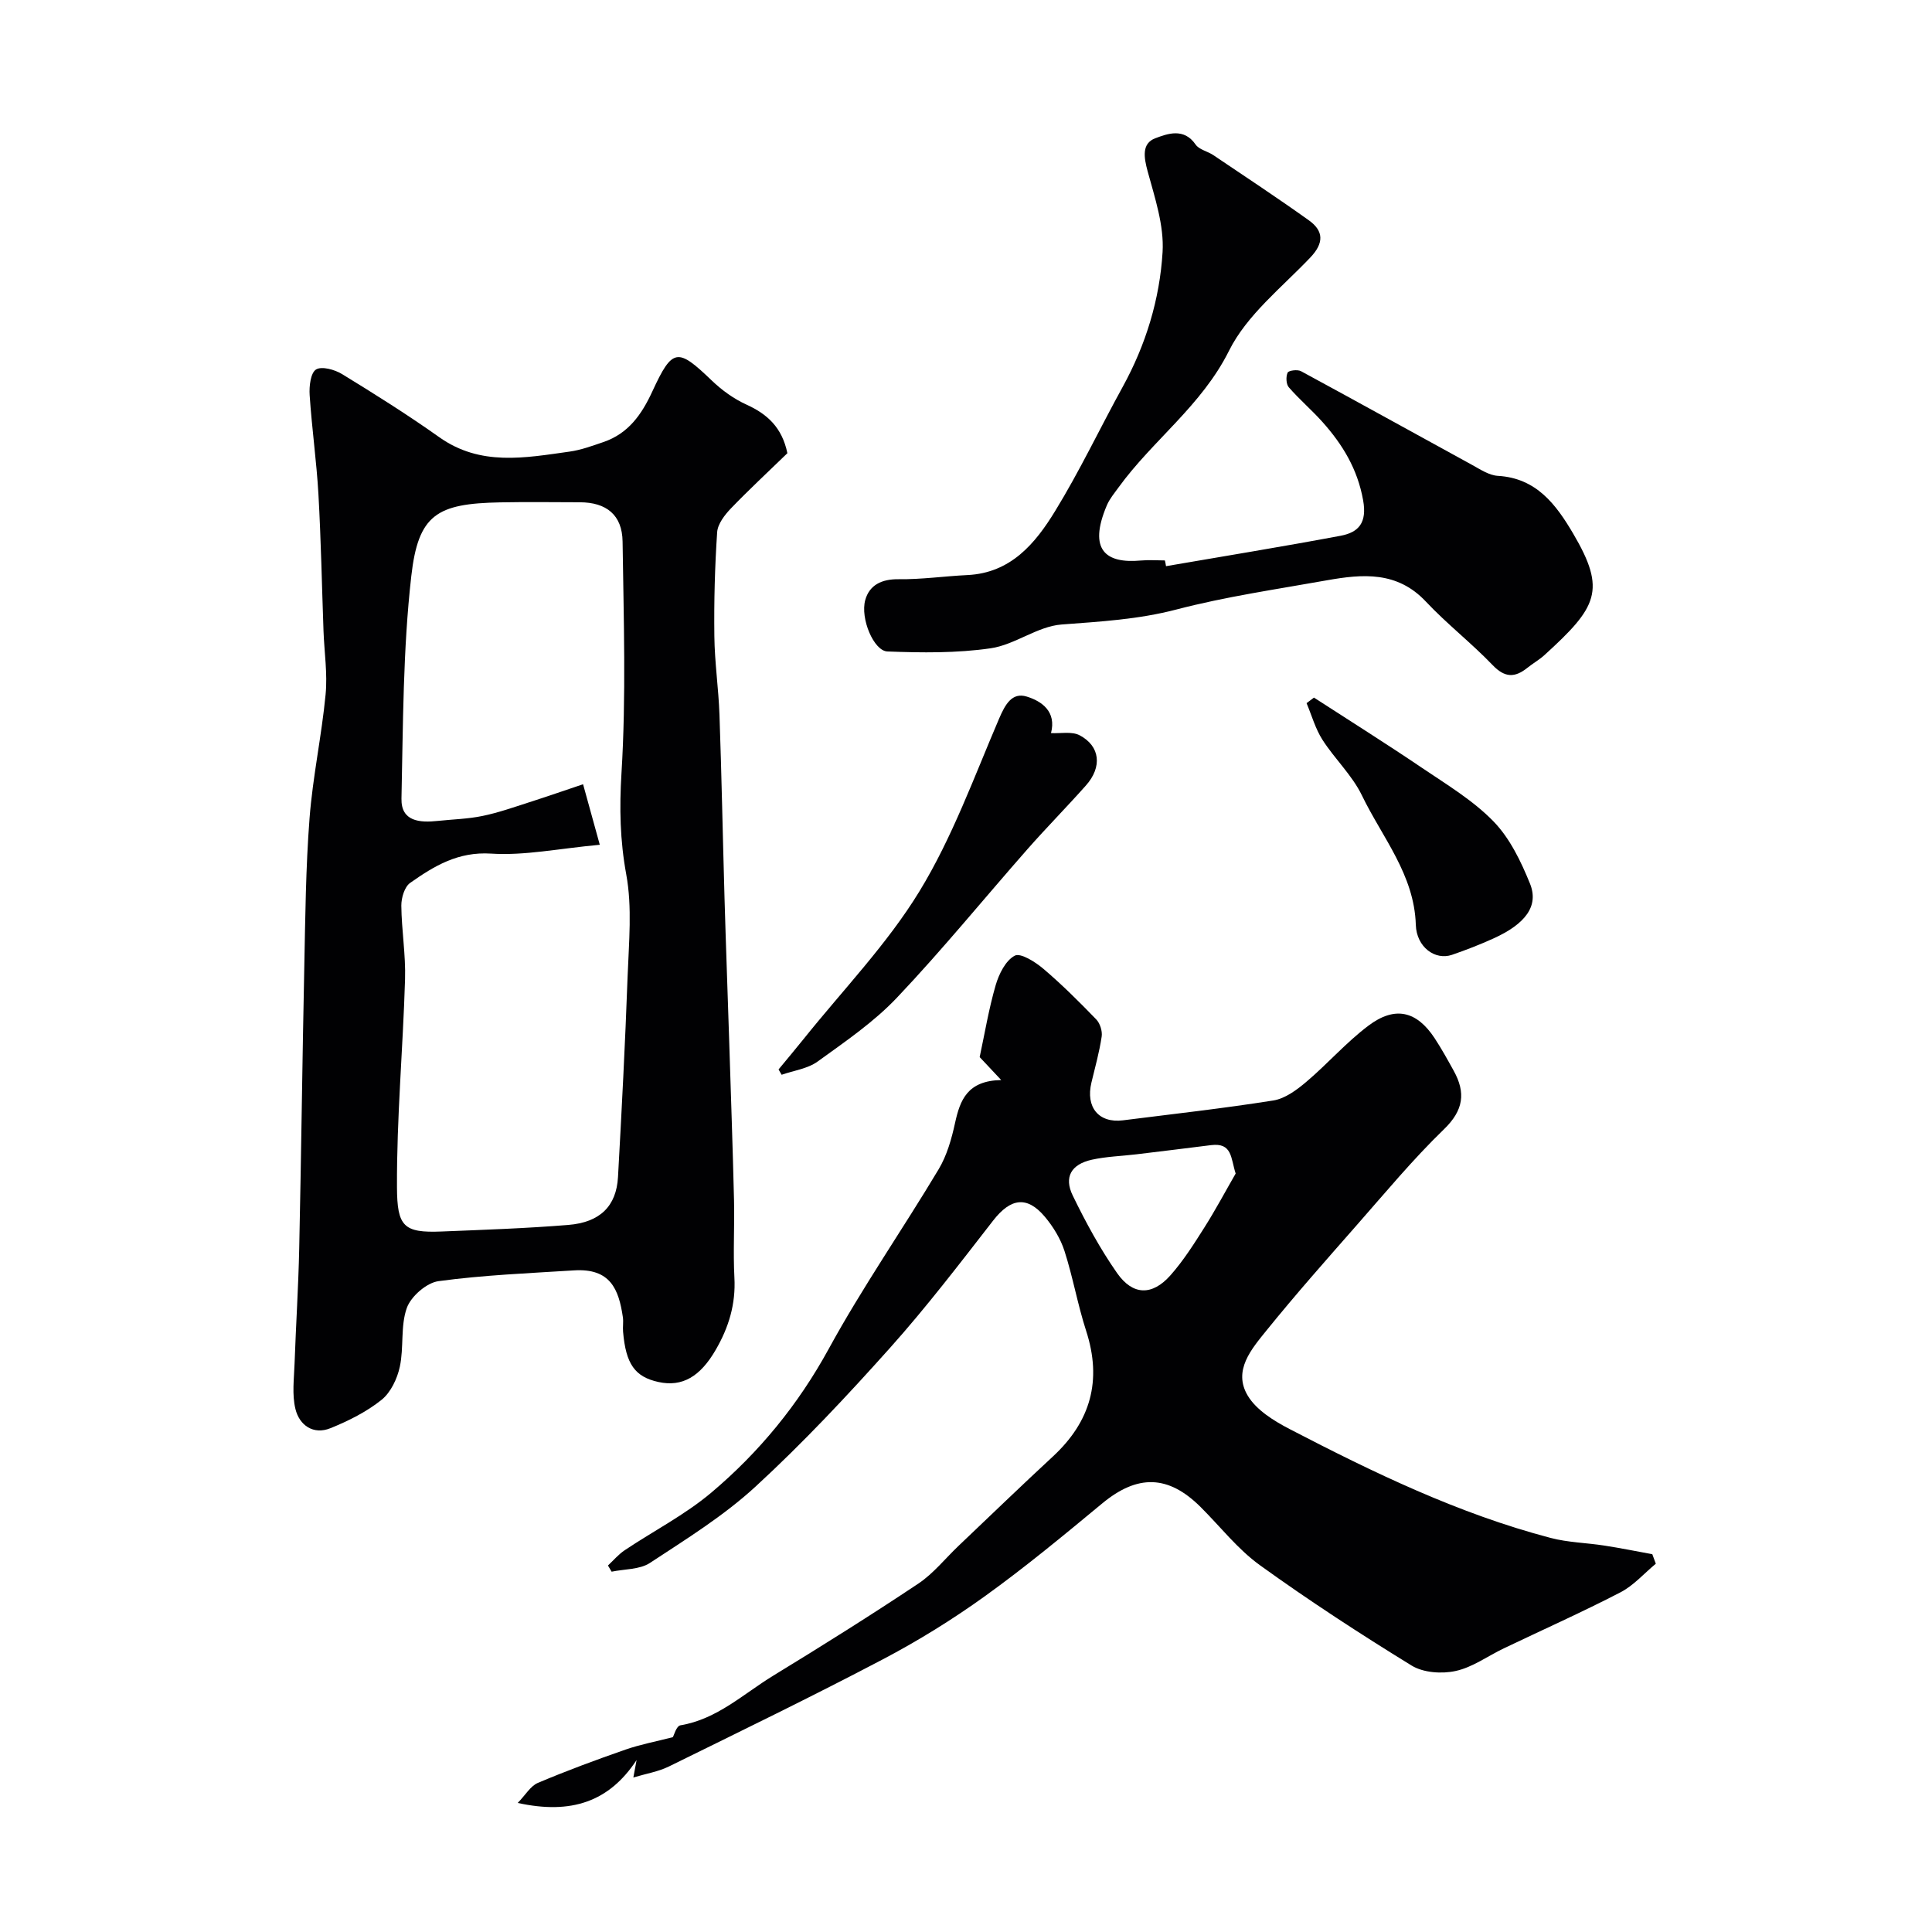 <svg enable-background="new 0 0 400 400" viewBox="0 0 400 400" xmlns="http://www.w3.org/2000/svg"><g fill="#010103"><path d="m163.02 93.83c-3.99 3.87-7.95 7.54-11.69 11.43-1.29 1.35-2.73 3.21-2.85 4.92-.48 7.16-.67 14.36-.58 21.53.06 5.43.87 10.85 1.06 16.28.44 12.59.68 25.19 1.04 37.79.29 10.1.67 20.19.99 30.29.34 10.79.72 21.59.98 32.38.13 5.35-.2 10.72.08 16.05.3 5.48-1.16 10.31-3.88 14.99-3.19 5.5-6.89 7.72-11.84 6.64-4.88-1.07-6.76-3.71-7.33-10.42-.09-.99.1-2.02-.04-2.99-.85-5.8-2.59-10.18-10.13-9.7-9.37.59-18.77.97-28.05 2.23-2.47.34-5.69 3.15-6.55 5.54-1.34 3.74-.59 8.18-1.45 12.17-.53 2.48-1.88 5.33-3.78 6.86-3.11 2.49-6.85 4.36-10.58 5.87-3.55 1.44-6.43-.61-7.25-3.96-.74-3-.29-6.32-.18-9.5.28-7.93.79-15.85.96-23.78.42-19.42.64-38.85 1.05-58.28.21-10.27.3-20.55 1.09-30.78.66-8.57 2.5-17.03 3.32-25.59.42-4.33-.27-8.76-.43-13.14-.34-9.43-.52-18.87-1.05-28.29-.39-6.87-1.37-13.71-1.82-20.58-.12-1.81.19-4.58 1.32-5.29 1.17-.73 3.87.02 5.39.95 6.81 4.17 13.59 8.43 20.1 13.05 8.54 6.08 17.78 4.29 27.01 3 2.38-.33 4.71-1.2 7.01-1.98 5.14-1.76 7.9-5.67 10.12-10.48 4.17-9.05 5.23-9.05 12.28-2.28 2.09 2.01 4.58 3.82 7.21 5.01 4.33 1.97 7.37 4.74 8.47 10.06zm-38.84 81.07c-8.54.79-15.59 2.28-22.5 1.83-6.85-.44-11.8 2.57-16.77 6.07-1.16.82-1.83 3.1-1.82 4.7.05 5.09.93 10.19.77 15.27-.43 14.36-1.74 28.71-1.67 43.05.04 8.09 1.35 9.47 9.2 9.15 8.76-.35 17.53-.65 26.26-1.36 6.59-.53 9.96-3.9 10.3-9.91.77-13.85 1.49-27.71 1.99-41.57.26-7.03.97-14.27-.28-21.08-1.3-7.09-1.43-13.77-.99-20.97.98-15.93.45-31.96.23-47.94-.07-5.53-3.35-8.14-8.86-8.15-5.5-.01-10.99-.09-16.49.02-13.11.25-16.95 2.49-18.4 15.29-1.73 15.23-1.69 30.68-2.03 46.04-.1 4.76 3.8 5.02 7.53 4.62 3.09-.33 6.24-.4 9.27-1.03 3.25-.67 6.42-1.79 9.59-2.81 3.75-1.2 7.48-2.5 11.21-3.75 1.07 3.83 2.12 7.65 3.46 12.53z"/><path d="m131.13 368.01c.27-1.44.47-2.53.67-3.61-5.7 8.65-13.54 11.31-24.61 8.88 1.63-1.68 2.65-3.51 4.17-4.15 5.96-2.52 12.04-4.77 18.16-6.9 3.05-1.06 6.26-1.66 9.8-2.57.18-.31.71-2.31 1.55-2.45 7.6-1.27 13.03-6.5 19.22-10.28 10.12-6.18 20.17-12.48 30.04-19.06 3.13-2.09 5.57-5.2 8.34-7.83 6.49-6.17 12.93-12.39 19.5-18.47 7.84-7.25 10.23-15.75 6.91-26.01-1.76-5.43-2.74-11.12-4.49-16.56-.82-2.55-2.34-5.03-4.08-7.1-3.7-4.39-7.09-3.81-10.67.78-6.94 8.93-13.83 17.95-21.36 26.37-8.89 9.94-18.04 19.71-27.84 28.72-6.58 6.06-14.36 10.88-21.88 15.82-2.12 1.39-5.26 1.25-7.93 1.81-.25-.43-.51-.85-.76-1.28 1.15-1.07 2.19-2.31 3.48-3.17 5.96-3.99 12.46-7.32 17.91-11.91 9.91-8.36 18.02-18.24 24.34-29.81 6.95-12.71 15.27-24.67 22.72-37.12 1.72-2.86 2.69-6.3 3.41-9.6 1.04-4.74 2.53-8.76 9.56-8.9-2.07-2.21-3.3-3.51-4.46-4.75 1.05-4.91 1.89-10 3.32-14.91.67-2.3 2.06-5.1 3.95-6.09 1.2-.63 4.24 1.29 5.91 2.71 3.84 3.26 7.43 6.84 10.94 10.47.8.82 1.31 2.44 1.14 3.57-.48 3.21-1.36 6.36-2.12 9.52-1.23 5.12 1.51 8.45 6.54 7.82 10.38-1.31 20.79-2.47 31.13-4.11 2.43-.39 4.84-2.18 6.81-3.85 4.41-3.73 8.26-8.17 12.86-11.63 5.51-4.15 10-3.05 13.71 2.58 1.43 2.18 2.7 4.48 3.96 6.76 2.51 4.54 2.04 8.17-2.01 12.09-6.44 6.23-12.19 13.18-18.12 19.92-6.3 7.17-12.63 14.32-18.63 21.74-3.11 3.85-7 8.3-3.89 13.5 1.78 2.98 5.4 5.22 8.65 6.91 17.38 9.02 35.01 17.55 54.06 22.55 3.61.95 7.45 1.01 11.16 1.59 3.31.51 6.6 1.18 9.89 1.78.24.66.49 1.31.73 1.97-2.43 2.01-4.6 4.52-7.33 5.93-7.92 4.1-16.08 7.74-24.13 11.59-3.33 1.59-6.48 3.93-9.99 4.69-2.87.63-6.7.36-9.12-1.13-10.69-6.57-21.23-13.44-31.41-20.78-4.59-3.31-8.2-7.99-12.26-12.03-6.72-6.7-13.09-6.79-20.38-.75-7.95 6.58-15.91 13.18-24.28 19.2-6.73 4.84-13.85 9.25-21.18 13.1-14.61 7.68-29.48 14.89-44.29 22.18-2.18 1.06-4.62 1.45-7.32 2.26zm124.7-125.04c-1.04-3.24-.69-6.43-5.11-5.88-5.15.65-10.31 1.28-15.46 1.9-3.07.37-6.21.45-9.22 1.12-4.26.95-5.81 3.59-3.93 7.44 2.69 5.53 5.66 11.01 9.18 16.04 3.26 4.65 7.26 4.69 11.02.47 2.68-3.02 4.88-6.5 7.05-9.93 2.3-3.63 4.32-7.43 6.47-11.16z"/><path d="m241.41 117.22c12.06-2.08 24.15-4.04 36.17-6.3 3.75-.71 5.47-2.72 4.64-7.35-1.16-6.48-4.26-11.55-8.43-16.22-2.22-2.48-4.78-4.66-6.96-7.17-.56-.65-.62-2.21-.24-3.03.22-.46 2.06-.69 2.77-.3 11.84 6.41 23.62 12.95 35.43 19.41 1.69.93 3.51 2.15 5.32 2.26 8 .46 12.06 5.95 15.59 11.94 6.95 11.8 4.96 15.25-5.95 25.18-1.08.98-2.39 1.71-3.53 2.63-2.59 2.07-4.66 2.07-7.18-.56-4.4-4.59-9.48-8.53-13.83-13.16-5.93-6.32-13.09-5.72-20.46-4.41-10.42 1.86-20.95 3.38-31.18 6.05-7.91 2.07-15.78 2.5-23.81 3.11-4.97.38-9.63 4.19-14.65 4.92-7.02 1.02-14.26.93-21.38.66-2.82-.11-5.65-6.82-4.59-10.65.87-3.12 3.41-4.35 6.9-4.31 4.75.06 9.5-.63 14.26-.86 8.97-.43 14.04-6.53 18.14-13.23 5.1-8.31 9.29-17.18 14-25.73 4.8-8.72 7.67-18.15 8.26-27.91.33-5.5-1.6-11.24-3.09-16.71-.79-2.9-1.26-5.78 1.57-6.85 2.52-.95 5.94-2.23 8.35 1.29.73 1.06 2.46 1.39 3.65 2.18 6.63 4.46 13.3 8.87 19.8 13.51 3.11 2.22 3.14 4.72.32 7.69-5.91 6.22-13.15 11.9-16.84 19.31-5.67 11.38-15.77 18.5-22.88 28.31-.86 1.19-1.84 2.35-2.41 3.68-3.97 9.35-.16 12.1 7.01 11.45 1.65-.15 3.33-.02 5-.02.1.38.16.78.23 1.19z"/><path d="m217.6 151.78c1.97.11 4.32-.4 5.94.46 4.25 2.25 4.69 6.55 1.3 10.37-3.95 4.45-8.14 8.69-12.07 13.15-9.02 10.25-17.66 20.87-27.05 30.78-4.8 5.07-10.74 9.12-16.44 13.24-2.06 1.49-4.94 1.86-7.45 2.74-.21-.37-.42-.73-.64-1.1 1.75-2.13 3.53-4.23 5.25-6.38 8.09-10.1 17.24-19.56 23.93-30.52 6.79-11.12 11.31-23.66 16.48-35.73 1.25-2.91 2.66-5.52 5.73-4.57 3.11.95 6.18 3.11 5.02 7.56z"/><path d="m272.04 144.43c7.46 4.83 15 9.56 22.36 14.54 5.12 3.46 10.57 6.73 14.82 11.1 3.38 3.48 5.69 8.29 7.55 12.88 1.87 4.63-.93 8.34-7.57 11.35-2.8 1.27-5.68 2.39-8.59 3.39-3.47 1.19-7.34-1.59-7.48-6.21-.32-10.43-6.96-18.1-11.16-26.8-2.02-4.18-5.64-7.56-8.18-11.53-1.46-2.29-2.21-5.03-3.28-7.57.52-.38 1.02-.77 1.53-1.15z"/></g></svg>